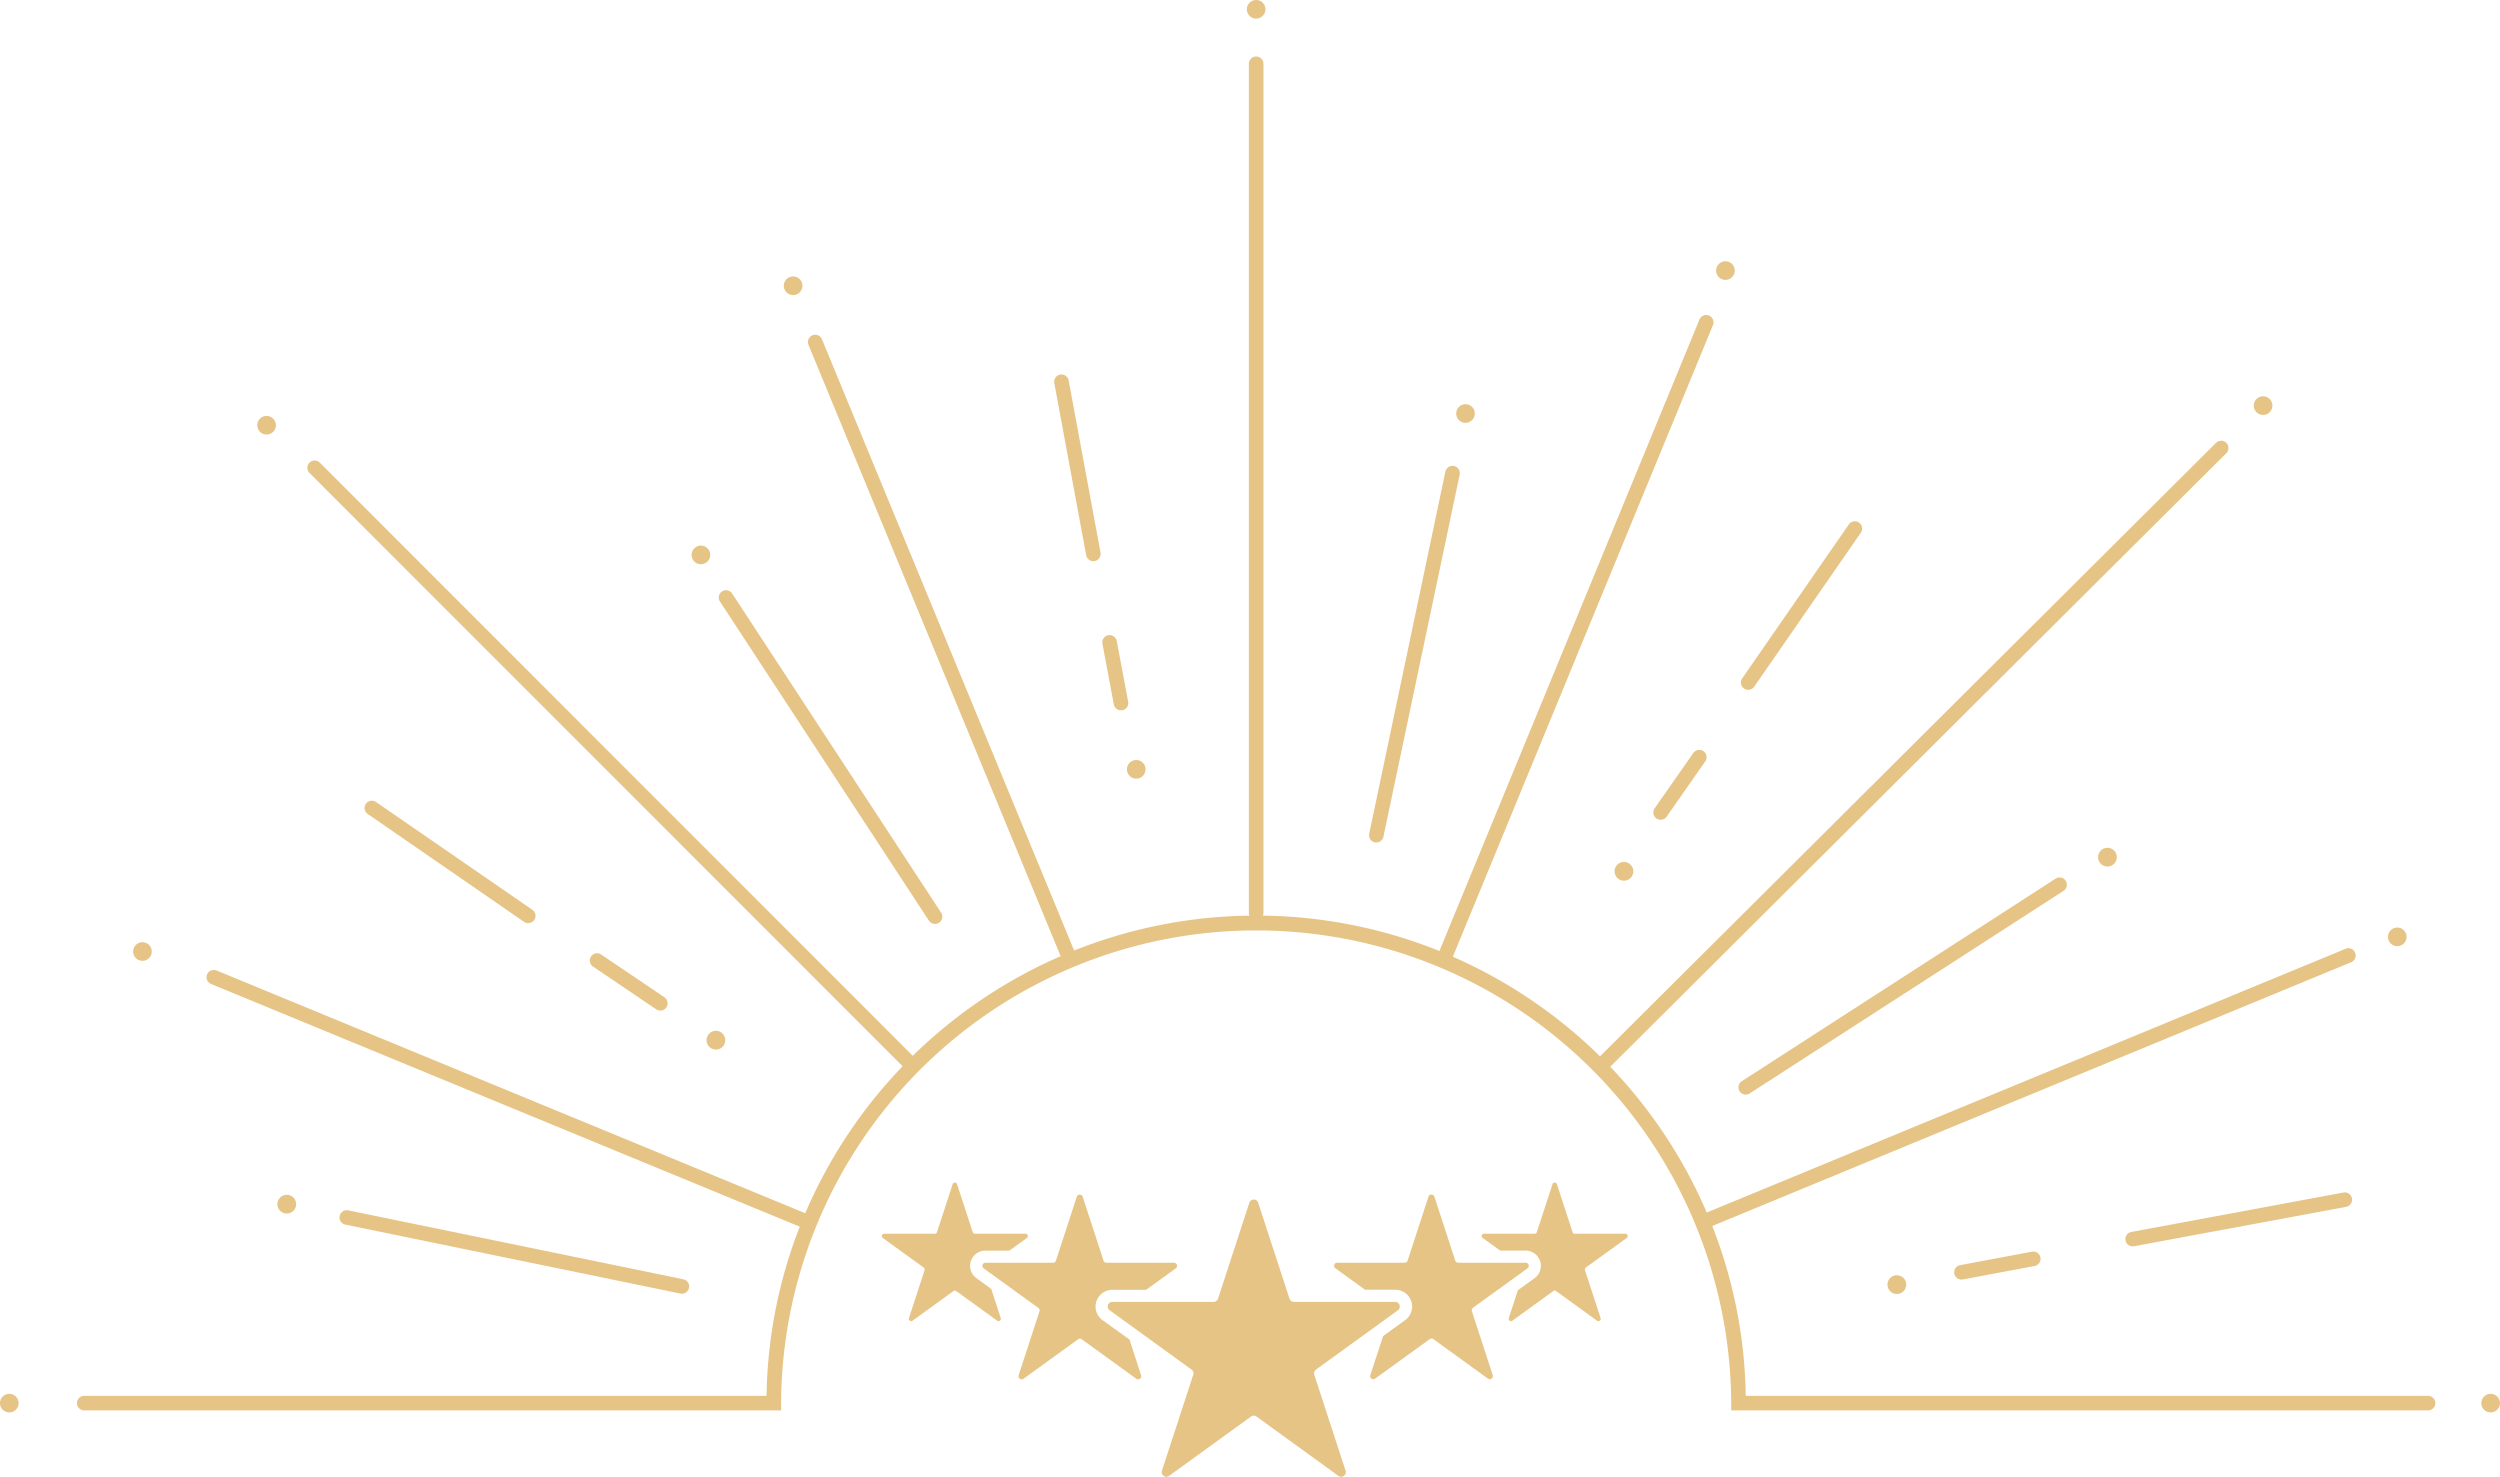 <svg xmlns="http://www.w3.org/2000/svg" xmlns:xlink="http://www.w3.org/1999/xlink" width="215" height="127" viewBox="0 0 215 127"><defs><clipPath id="a"><rect width="215" height="127" fill="none"/></clipPath><clipPath id="b"><rect width="215" height="127" fill="#e6c485" stroke="rgba(0,0,0,0)" stroke-width="1"/></clipPath></defs><g clip-path="url(#a)"><g transform="translate(0 0)"><g clip-path="url(#b)"><path d="M111.639,54.671a.6.6,0,0,0,.115-.011.625.625,0,0,0,.5-.728l-2.743-14.82a.628.628,0,0,0-1.235.226l2.744,14.821a.627.627,0,0,0,.616.512" transform="translate(-17.609 -6.411)" fill="#e6c485" stroke="rgba(0,0,0,0)" stroke-width="1"/><path d="M91.892,89.284a.628.628,0,0,0,.527.284.626.626,0,0,0,.525-.966L74.964,61.143a.627.627,0,0,0-1.052.682Z" transform="translate(-12.005 -10.108)" fill="#e6c485" stroke="rgba(0,0,0,0)" stroke-width="1"/><path d="M71.829,57.867a.8.8,0,1,0-.8-.8.8.8,0,0,0,.8.8" transform="translate(-11.551 -9.345)" fill="#e6c485" stroke="rgba(0,0,0,0)" stroke-width="1"/><path d="M81.3,30.108a.8.8,0,1,0-.8-.8.8.8,0,0,0,.8.8" transform="translate(-13.093 -4.734)" fill="#e6c485" stroke="rgba(0,0,0,0)" stroke-width="1"/><path d="M27.223,44.494a.8.8,0,1,0-.8-.8.8.8,0,0,0,.8.8" transform="translate(-4.297 -7.124)" fill="#e6c485" stroke="rgba(0,0,0,0)" stroke-width="1"/><path d="M98.7,130.178a1.308,1.308,0,0,1,.773-2.367h2.061l1.509-1.092a.2.2,0,0,0-.118-.361H98.575a.2.2,0,0,1-.191-.138L97.039,122.1a.2.2,0,0,0-.382,0l-1.345,4.122a.2.2,0,0,1-.191.138H90.769a.2.2,0,0,0-.118.361l3.521,2.548a.2.2,0,0,1,.073.224L92.9,133.612a.2.2,0,0,0,.309.223l3.521-2.548a.2.2,0,0,1,.236,0l3.521,2.548a.2.2,0,0,0,.308-.223l-.819-2.512Z" transform="translate(-14.73 -20.256)" fill="#e6c485" stroke="rgba(0,0,0,0)" stroke-width="1"/><path d="M14.475,98.769a.8.8,0,1,0-.8-.8.8.8,0,0,0,.8.8" transform="translate(-2.223 -16.138)" fill="#e6c485" stroke="rgba(0,0,0,0)" stroke-width="1"/><path d="M.8,143.742a.8.8,0,1,0,.8.8.8.8,0,0,0-.8-.8" transform="translate(0 -23.874)" fill="#e6c485" stroke="rgba(0,0,0,0)" stroke-width="1"/><path d="M246.055,97.259a.8.8,0,1,0-.8-.8.8.8,0,0,0,.8.8" transform="translate(-39.888 -15.888)" fill="#e6c485" stroke="rgba(0,0,0,0)" stroke-width="1"/><path d="M179.424,68.253a.627.627,0,0,0,.517-.27l9.171-13.241a.623.623,0,0,0-.16-.87.629.629,0,0,0-.873.159l-9.171,13.241a.626.626,0,0,0,.516.981" transform="translate(-29.08 -8.929)" fill="#e6c485" stroke="rgba(0,0,0,0)" stroke-width="1"/><path d="M177.052,28.545a.8.8,0,1,0-.8-.8.8.8,0,0,0,.8.8" transform="translate(-28.665 -4.475)" fill="#e6c485" stroke="rgba(0,0,0,0)" stroke-width="1"/><path d="M232.271,42.471a.8.8,0,1,0-.8-.8.8.8,0,0,0,.8.8" transform="translate(-37.646 -6.788)" fill="#e6c485" stroke="rgba(0,0,0,0)" stroke-width="1"/><path d="M150.357,43.286a.8.8,0,1,0-.8-.8.8.8,0,0,0,.8.8" transform="translate(-24.323 -6.923)" fill="#e6c485" stroke="rgba(0,0,0,0)" stroke-width="1"/><path d="M141.1,80.421a.629.629,0,0,0,.744-.485L148.4,48.8a.628.628,0,0,0-1.23-.256l-6.551,31.138a.625.625,0,0,0,.486.741" transform="translate(-22.868 -7.98)" fill="#e6c485" stroke="rgba(0,0,0,0)" stroke-width="1"/><path d="M116.541,79.979a.8.8,0,1,0-.8-.8.8.8,0,0,0,.8.8" transform="translate(-18.824 -13.017)" fill="#e6c485" stroke="rgba(0,0,0,0)" stroke-width="1"/><path d="M128.855,1.6a.8.8,0,1,0-.8-.8.8.8,0,0,0,.8.8" transform="translate(-20.826 0)" fill="#e6c485" stroke="rgba(0,0,0,0)" stroke-width="1"/><path d="M114.819,71.966a.61.61,0,0,0,.116-.011.625.625,0,0,0,.5-.73l-.981-5.219a.633.633,0,0,0-.733-.5.626.626,0,0,0-.5.73l.981,5.22a.627.627,0,0,0,.616.51" transform="translate(-18.413 -10.878)" fill="#e6c485" stroke="rgba(0,0,0,0)" stroke-width="1"/><path d="M131.533,138.779a.4.4,0,0,1,.146-.447l7.042-5.1a.4.4,0,0,0-.235-.723h-8.705a.4.4,0,0,1-.382-.276l-2.69-8.245a.4.4,0,0,0-.764,0l-2.69,8.245a.4.4,0,0,1-.382.276h-8.705a.4.4,0,0,0-.235.723l7.042,5.1a.4.4,0,0,1,.146.447l-2.69,8.245a.4.4,0,0,0,.617.447l7.042-5.1a.4.4,0,0,1,.472,0l7.042,5.1a.4.4,0,0,0,.617-.447Z" transform="translate(-18.503 -20.548)" fill="#e6c485" stroke="rgba(0,0,0,0)" stroke-width="1"/><path d="M205.811,90.6l-26.985,17.417a.626.626,0,0,0,.684,1.049l26.984-17.417a.626.626,0,1,0-.683-1.049" transform="translate(-29.038 -15.031)" fill="#e6c485" stroke="rgba(0,0,0,0)" stroke-width="1"/><path d="M215.483,88.234a.805.805,0,1,0,.8-.8.8.8,0,0,0-.8.8" transform="translate(-35.047 -14.522)" fill="#e6c485" stroke="rgba(0,0,0,0)" stroke-width="1"/><path d="M165.826,89.693a.805.805,0,1,0,.8-.8.8.8,0,0,0-.8.8" transform="translate(-26.97 -14.764)" fill="#e6c485" stroke="rgba(0,0,0,0)" stroke-width="1"/><path d="M237.013,122.987,218.8,126.372a.625.625,0,0,0,.115,1.24.616.616,0,0,0,.116-.011l18.217-3.384a.626.626,0,1,0-.23-1.23" transform="translate(-35.502 -20.425)" fill="#e6c485" stroke="rgba(0,0,0,0)" stroke-width="1"/><path d="M255.643,143.742a.8.8,0,1,0,.8.8.8.8,0,0,0-.8-.8" transform="translate(-41.447 -23.874)" fill="#e6c485" stroke="rgba(0,0,0,0)" stroke-width="1"/><path d="M201.217,130.241a.625.625,0,0,0,.116,1.24.7.7,0,0,0,.116-.01l6.157-1.155a.626.626,0,1,0-.232-1.23Z" transform="translate(-32.643 -21.438)" fill="#e6c485" stroke="rgba(0,0,0,0)" stroke-width="1"/><path d="M173.242,77.6l-3.327,4.765a.626.626,0,0,0,.516.982.631.631,0,0,0,.517-.269l3.326-4.765a.622.622,0,0,0-.157-.87.63.63,0,0,0-.874.157" transform="translate(-27.617 -12.844)" fill="#e6c485" stroke="rgba(0,0,0,0)" stroke-width="1"/><path d="M193.854,132.315a.805.805,0,1,0,.8-.8.8.8,0,0,0-.8.8" transform="translate(-31.529 -21.843)" fill="#e6c485" stroke="rgba(0,0,0,0)" stroke-width="1"/><path d="M51.521,93.1a.625.625,0,0,0,.358-1.139L38.447,82.7a.626.626,0,1,0-.715,1.027l13.433,9.269a.622.622,0,0,0,.357.112" transform="translate(-6.093 -13.716)" fill="#e6c485" stroke="rgba(0,0,0,0)" stroke-width="1"/><path d="M164.535,126.357h-4.353a.2.2,0,0,1-.191-.138l-1.345-4.122a.2.2,0,0,0-.382,0l-1.345,4.122a.2.2,0,0,1-.191.138h-4.353a.2.2,0,0,0-.117.361l1.509,1.092h2.186a1.308,1.308,0,0,1,.772,2.367l-1.438,1.041-.781,2.393a.2.2,0,0,0,.309.223l3.521-2.548a.2.2,0,0,1,.236,0l3.521,2.548a.2.2,0,0,0,.309-.223l-1.345-4.122a.2.2,0,0,1,.073-.223l3.521-2.548a.2.2,0,0,0-.118-.361" transform="translate(-24.75 -20.256)" fill="#e6c485" stroke="rgba(0,0,0,0)" stroke-width="1"/><path d="M74.174,107.118a.805.805,0,1,0-.8.8.8.8,0,0,0,.8-.8" transform="translate(-11.802 -17.658)" fill="#e6c485" stroke="rgba(0,0,0,0)" stroke-width="1"/><path d="M210.1,121.013H151.419a41.552,41.552,0,0,0-2.88-14.609l54.95-22.685a.625.625,0,1,0-.481-1.154l-54.943,22.681a42.015,42.015,0,0,0-8.3-12.534L192.75,39.941a.626.626,0,0,0-.888-.884L138.887,91.812a42.292,42.292,0,0,0-12.657-8.564L148.611,28.9a.628.628,0,0,0-1.162-.474l-22.374,54.33a42.013,42.013,0,0,0-15.185-3.043.625.625,0,0,0,.053-.248V6.458a.628.628,0,0,0-1.256,0V79.468a.625.625,0,0,0,.052.248,42.008,42.008,0,0,0-15.078,3L71.974,30.146a.627.627,0,0,0-1.161.475L92.5,83.2a42.256,42.256,0,0,0-12.718,8.568l-51-51.017a.627.627,0,0,0-.89.883L78.91,92.667a42.035,42.035,0,0,0-8.373,12.639L19.914,84.432a.634.634,0,0,0-.821.339.626.626,0,0,0,.341.818l50.63,20.875a41.55,41.55,0,0,0-2.855,14.549H8.53a.625.625,0,1,0,0,1.251H68.46v-.625a40.855,40.855,0,0,1,81.709,0v.625H210.1a.625.625,0,1,0,0-1.251" transform="translate(-1.285 -0.969)" fill="#e6c485" stroke="rgba(0,0,0,0)" stroke-width="1"/><path d="M148.951,132.936l4.422-3.2.272-.2a.266.266,0,0,0-.157-.482h-5.8a.268.268,0,0,1-.255-.183l-1.793-5.5a.248.248,0,0,0-.178-.161.281.281,0,0,0-.077-.023.3.3,0,0,0-.076.023.264.264,0,0,0-.075.023.255.255,0,0,0-.1.138l-1.794,5.5a.268.268,0,0,1-.255.183h-5.8a.266.266,0,0,0-.157.482l2.55,1.845h2.6a1.441,1.441,0,0,1,.852,2.608l-1.9,1.375-1.1,3.362a.254.254,0,0,0,0,.156c.005.014.013.027.018.039a.252.252,0,0,0,.063.082.256.256,0,0,0,.033.028.28.28,0,0,0,.117.04c.008,0,.013.005.018.005a.271.271,0,0,0,.162-.051l4.7-3.4a.269.269,0,0,1,.314,0l4.694,3.4a.269.269,0,0,0,.161.051.165.165,0,0,0,.019-.005.288.288,0,0,0,.118-.04.2.2,0,0,0,.032-.027.316.316,0,0,0,.081-.122.267.267,0,0,0,0-.156l-1.794-5.5a.265.265,0,0,1,.1-.3" transform="translate(-22.283 -20.461)" fill="#e6c485" stroke="rgba(0,0,0,0)" stroke-width="1"/><path d="M30.1,124.031a.805.805,0,1,0-.8.8.8.8,0,0,0,.8-.8" transform="translate(-4.633 -20.468)" fill="#e6c485" stroke="rgba(0,0,0,0)" stroke-width="1"/><path d="M66.652,103.24A.625.625,0,0,0,67,102.1l-5.429-3.67a.626.626,0,1,0-.705,1.034l5.429,3.67a.623.623,0,0,0,.352.108" transform="translate(-9.855 -16.33)" fill="#e6c485" stroke="rgba(0,0,0,0)" stroke-width="1"/><path d="M64.189,131.975a.607.607,0,0,0,.127.013.625.625,0,0,0,.126-1.238l-28.792-5.924a.626.626,0,1,0-.254,1.225Z" transform="translate(-5.676 -20.73)" fill="#e6c485" stroke="rgba(0,0,0,0)" stroke-width="1"/><path d="M111.223,133.993a1.441,1.441,0,0,1,.851-2.608h2.9l2.55-1.845a.266.266,0,0,0-.157-.482h-5.8a.268.268,0,0,1-.255-.183l-1.793-5.5a.249.249,0,0,0-.178-.161.14.14,0,0,0-.152,0,.238.238,0,0,0-.076.023.261.261,0,0,0-.1.138l-1.794,5.5a.266.266,0,0,1-.254.183h-5.8a.266.266,0,0,0-.157.482l.134.1,4.561,3.3a.265.265,0,0,1,.1.3l-1.794,5.5a.26.26,0,0,0,0,.156.281.281,0,0,0,.018.039.339.339,0,0,0,.1.109.28.28,0,0,0,.117.04.165.165,0,0,0,.019.005.266.266,0,0,0,.161-.051l4.7-3.4a.27.27,0,0,1,.315,0l4.694,3.4a.27.27,0,0,0,.162.051.12.12,0,0,0,.018-.005.273.273,0,0,0,.117-.04.269.269,0,0,0,.033-.028.263.263,0,0,0,.063-.082.28.28,0,0,0,.018-.039.254.254,0,0,0,0-.156l-1-3.076Z" transform="translate(-16.408 -20.461)" fill="#e6c485" stroke="rgba(0,0,0,0)" stroke-width="1"/></g></g></g></svg>
